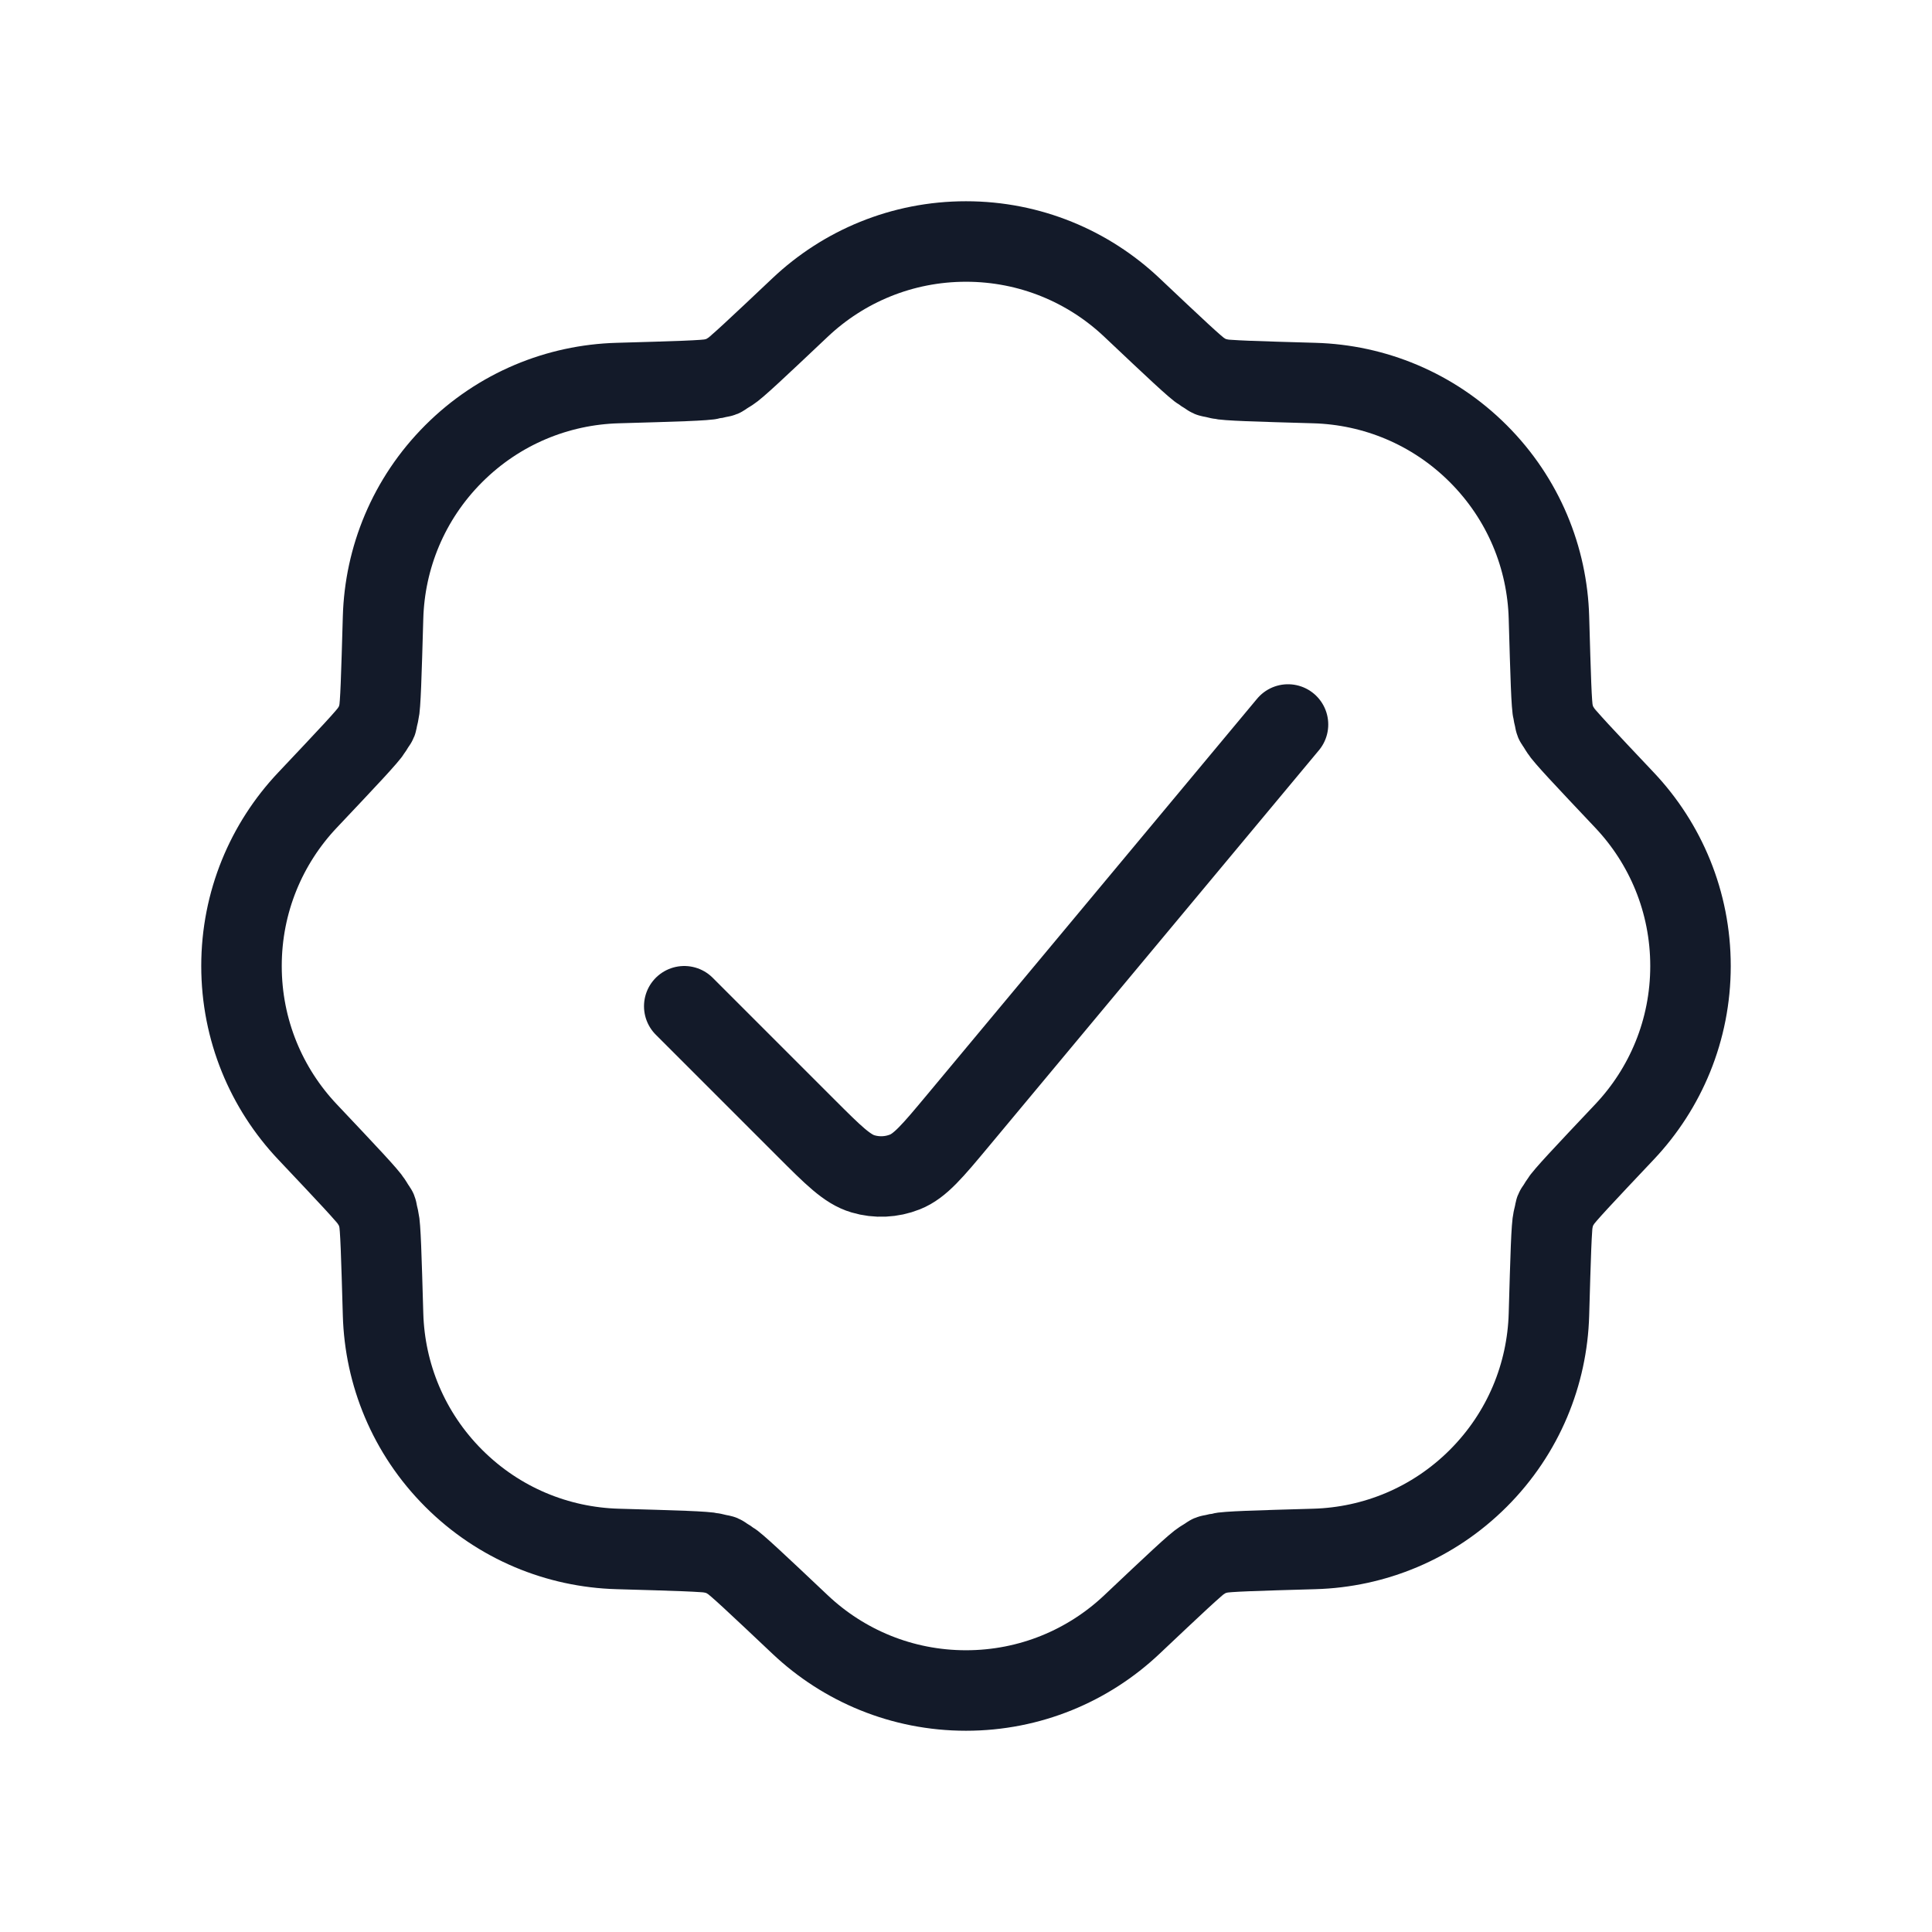 <svg width="48" height="48" viewBox="0 0 48 48" fill="none" xmlns="http://www.w3.org/2000/svg">
<path d="M17 25L20.018 28.018C20.705 28.705 21.049 29.049 21.44 29.164C21.783 29.266 22.15 29.249 22.482 29.117C22.861 28.967 23.172 28.593 23.795 27.846L32 18M32.657 9.517C34.135 9.559 35.6 10.144 36.728 11.272C37.856 12.4 38.441 13.865 38.483 15.342C38.525 16.805 38.545 17.536 38.588 17.706C38.68 18.07 38.574 17.812 38.766 18.135C38.856 18.286 39.358 18.817 40.363 19.881C41.378 20.956 42 22.405 42 24C42 25.595 41.378 27.044 40.363 28.119C39.358 29.183 38.856 29.714 38.766 29.865C38.574 30.188 38.68 29.93 38.588 30.294C38.545 30.464 38.525 31.195 38.483 32.658C38.441 34.135 37.856 35.6 36.728 36.728C35.6 37.856 34.135 38.441 32.657 38.483C31.195 38.525 30.464 38.545 30.294 38.588C29.93 38.68 30.187 38.574 29.865 38.766C29.714 38.856 29.183 39.358 28.119 40.363C27.044 41.378 25.595 42 24 42C22.405 42 20.956 41.378 19.881 40.363C18.817 39.358 18.286 38.856 18.135 38.766C17.812 38.574 18.07 38.68 17.706 38.588C17.536 38.545 16.805 38.525 15.342 38.483C13.865 38.441 12.4 37.856 11.272 36.728C10.144 35.6 9.559 34.135 9.517 32.657C9.475 31.195 9.454 30.464 9.412 30.294C9.32 29.93 9.426 30.187 9.234 29.865C9.144 29.714 8.642 29.183 7.637 28.119C6.622 27.044 6 25.595 6 24C6 22.405 6.622 20.956 7.637 19.881C8.642 18.817 9.144 18.286 9.234 18.135C9.426 17.813 9.32 18.07 9.412 17.706C9.454 17.536 9.475 16.805 9.517 15.342C9.559 13.865 10.144 12.4 11.272 11.272C12.4 10.144 13.865 9.559 15.342 9.517C16.805 9.475 17.536 9.455 17.706 9.412C18.07 9.32 17.812 9.427 18.135 9.234C18.286 9.144 18.817 8.642 19.881 7.637C20.956 6.622 22.405 6 24 6C25.595 6 27.044 6.622 28.119 7.637C29.183 8.642 29.714 9.144 29.865 9.234C30.187 9.426 29.93 9.32 30.294 9.412C30.464 9.455 31.195 9.475 32.657 9.517Z" stroke="#131A29" stroke-width="2" stroke-linecap="round" stroke-linejoin="round"/>
</svg>
